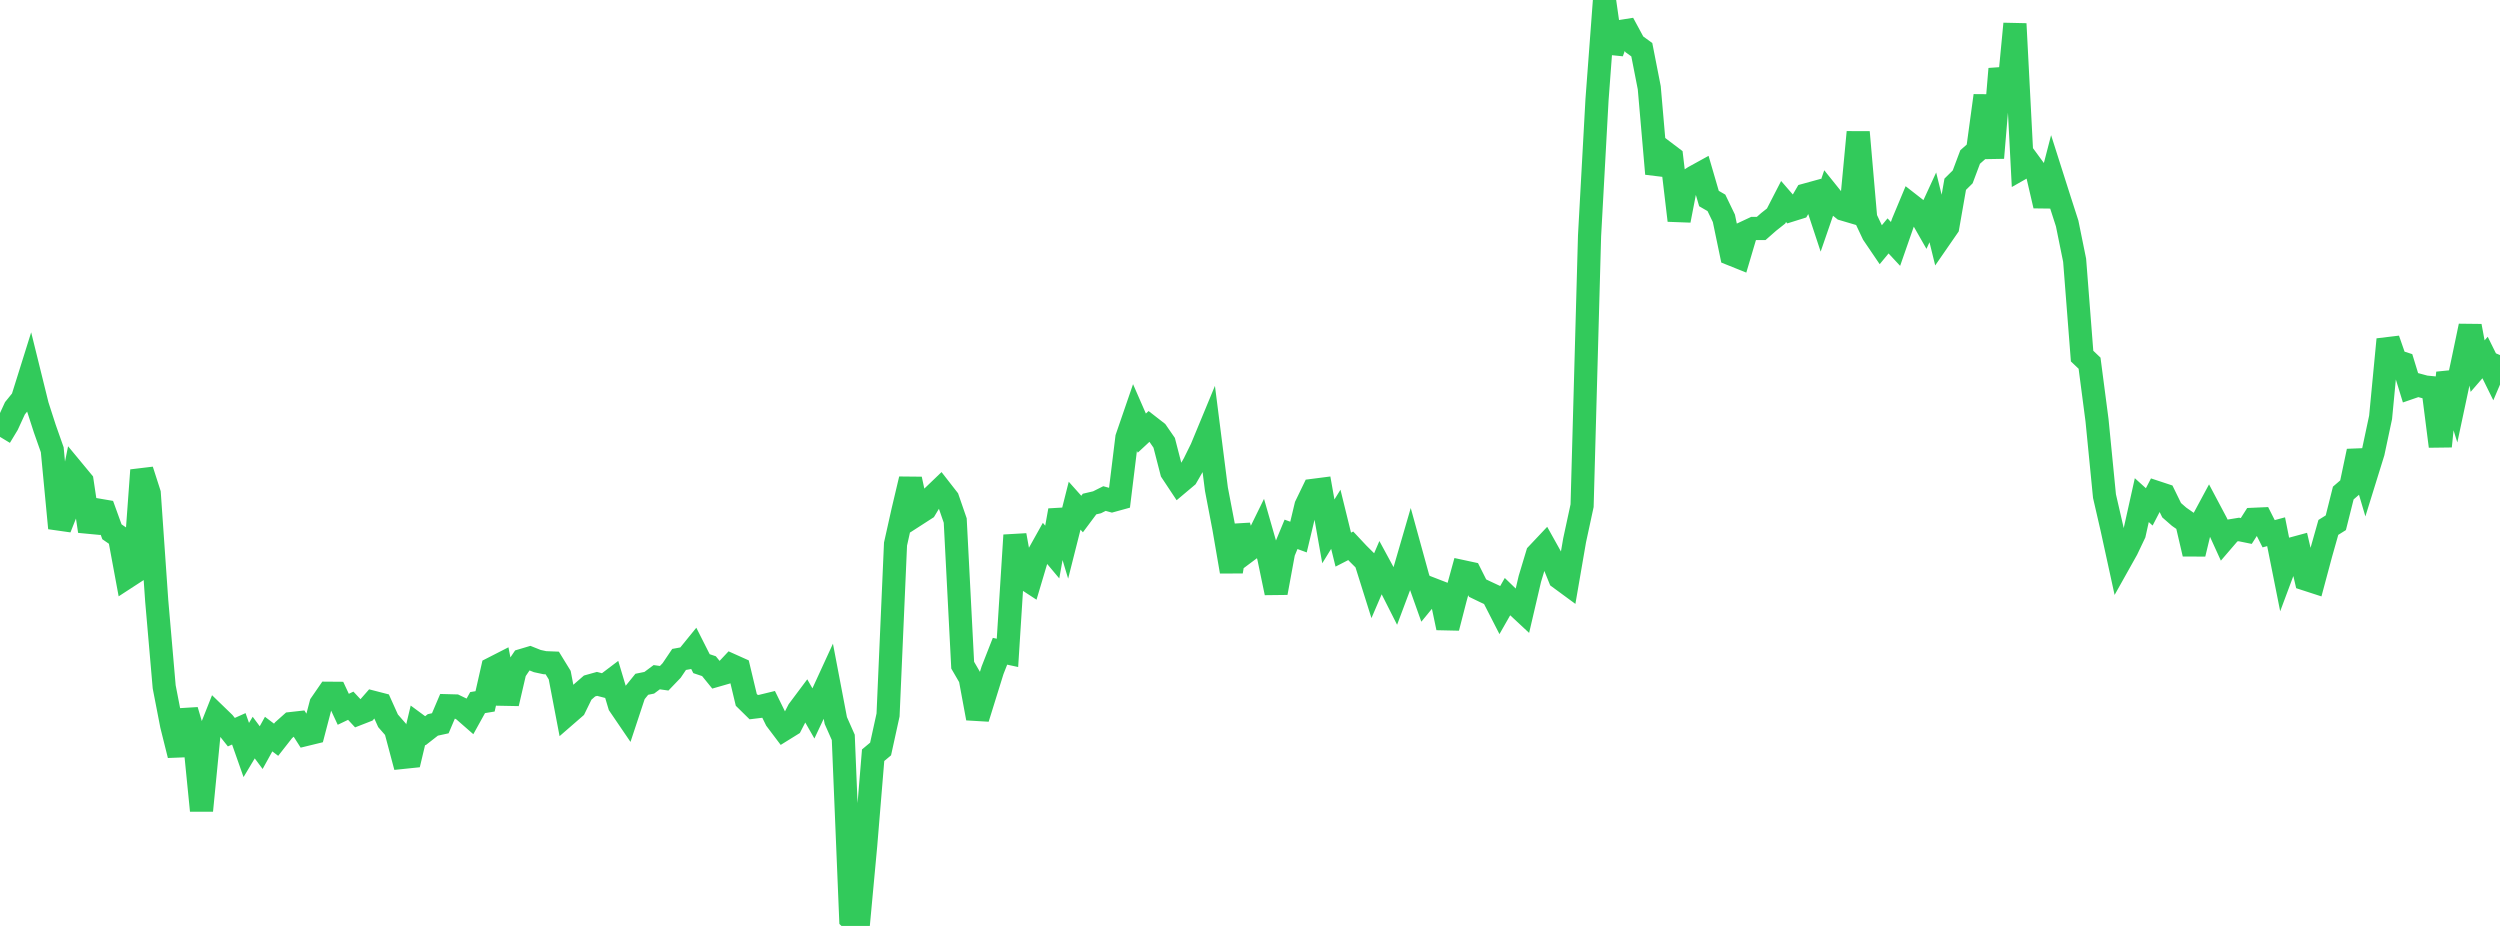 <?xml version="1.0" standalone="no"?>
<!DOCTYPE svg PUBLIC "-//W3C//DTD SVG 1.1//EN" "http://www.w3.org/Graphics/SVG/1.1/DTD/svg11.dtd">

<svg width="135" height="50" viewBox="0 0 135 50" preserveAspectRatio="none" 
  xmlns="http://www.w3.org/2000/svg"
  xmlns:xlink="http://www.w3.org/1999/xlink">


<polyline points="0.0, 23.591 0.403, 22.924 0.806, 22.048 1.209, 21.55 1.612, 20.264 2.015, 21.896 2.418, 23.143 2.821, 24.287 3.224, 28.519 3.627, 27.503 4.03, 25.506 4.433, 25.993 4.836, 28.683 5.239, 27.534 5.642, 27.603 6.045, 28.717 6.448, 28.993 6.851, 31.168 7.254, 30.906 7.657, 25.391 8.06, 26.642 8.463, 32.445 8.866, 37.089 9.269, 39.165 9.672, 40.781 10.075, 38.358 10.478, 39.723 10.881, 43.773 11.284, 39.657 11.687, 38.64 12.09, 39.03 12.493, 39.537 12.896, 39.356 13.299, 40.5 13.701, 39.829 14.104, 40.372 14.507, 39.641 14.91, 39.946 15.313, 39.432 15.716, 39.073 16.119, 39.028 16.522, 39.66 16.925, 39.562 17.328, 38.02 17.731, 37.435 18.134, 37.438 18.537, 38.302 18.94, 38.109 19.343, 38.542 19.746, 38.385 20.149, 37.925 20.552, 38.029 20.955, 38.923 21.358, 39.385 21.761, 40.898 22.164, 40.856 22.567, 39.163 22.97, 39.46 23.373, 39.145 23.776, 39.057 24.179, 38.11 24.582, 38.121 24.985, 38.315 25.388, 38.667 25.791, 37.94 26.194, 37.874 26.597, 36.095 27.0, 35.889 27.403, 37.989 27.806, 36.254 28.209, 35.657 28.612, 35.537 29.015, 35.698 29.418, 35.785 29.821, 35.801 30.224, 36.457 30.627, 38.568 31.03, 38.218 31.433, 37.394 31.836, 37.043 32.239, 36.93 32.642, 37.034 33.045, 36.729 33.448, 38.074 33.851, 38.666 34.254, 37.449 34.657, 36.951 35.06, 36.869 35.463, 36.569 35.866, 36.626 36.269, 36.206 36.672, 35.609 37.075, 35.536 37.478, 35.04 37.881, 35.838 38.284, 35.973 38.687, 36.469 39.09, 36.353 39.493, 35.924 39.896, 36.105 40.299, 37.791 40.701, 38.186 41.104, 38.137 41.507, 38.039 41.91, 38.859 42.313, 39.393 42.716, 39.143 43.119, 38.359 43.522, 37.82 43.925, 38.526 44.328, 37.672 44.731, 36.795 45.134, 38.909 45.537, 39.819 45.94, 49.614 46.343, 50.0 46.746, 45.66 47.149, 40.782 47.552, 40.445 47.955, 38.607 48.358, 29.379 48.761, 27.576 49.164, 25.873 49.567, 27.74 49.97, 27.48 50.373, 26.81 50.776, 26.423 51.179, 26.94 51.582, 28.108 51.985, 35.919 52.388, 36.613 52.791, 38.788 53.194, 37.491 53.597, 36.196 54.0, 35.168 54.403, 35.255 54.806, 28.902 55.209, 31.14 55.612, 31.403 56.015, 30.05 56.418, 29.329 56.821, 29.809 57.224, 27.562 57.627, 28.902 58.03, 27.307 58.433, 27.758 58.836, 27.218 59.239, 27.124 59.642, 26.922 60.045, 27.033 60.448, 26.922 60.851, 23.638 61.254, 22.466 61.657, 23.389 62.06, 23.015 62.463, 23.328 62.866, 23.911 63.269, 25.475 63.672, 26.083 64.075, 25.744 64.478, 25.043 64.881, 24.225 65.284, 23.251 65.687, 26.416 66.09, 28.523 66.493, 30.866 66.896, 28.395 67.299, 29.794 67.701, 29.493 68.104, 28.671 68.507, 30.076 68.91, 32.013 69.313, 29.827 69.716, 28.854 70.119, 29.002 70.522, 27.312 70.925, 26.478 71.328, 26.426 71.731, 28.694 72.134, 28.041 72.537, 29.68 72.94, 29.473 73.343, 29.903 73.746, 30.303 74.149, 31.584 74.552, 30.646 74.955, 31.389 75.358, 32.186 75.761, 31.113 76.164, 29.726 76.567, 31.188 76.97, 32.322 77.373, 31.832 77.776, 31.988 78.179, 33.902 78.582, 32.336 78.985, 30.869 79.388, 30.956 79.791, 31.758 80.194, 31.953 80.597, 32.141 81.0, 32.928 81.403, 32.22 81.806, 32.61 82.209, 32.985 82.612, 31.26 83.015, 29.924 83.418, 29.497 83.821, 30.22 84.224, 31.213 84.627, 31.509 85.03, 29.173 85.433, 27.306 85.836, 12.733 86.239, 5.383 86.642, 0.0 87.045, 2.829 87.448, 1.711 87.851, 1.647 88.254, 2.392 88.657, 2.684 89.06, 4.739 89.463, 9.384 89.866, 8.193 90.269, 8.498 90.672, 11.904 91.075, 9.824 91.478, 9.561 91.881, 9.339 92.284, 10.721 92.687, 10.954 93.09, 11.79 93.493, 13.723 93.896, 13.885 94.299, 12.525 94.701, 12.337 95.104, 12.337 95.507, 11.983 95.91, 11.664 96.313, 10.881 96.716, 11.346 97.119, 11.22 97.522, 10.526 97.925, 10.415 98.328, 11.635 98.731, 10.468 99.134, 10.97 99.537, 11.294 99.94, 11.413 100.343, 7.137 100.746, 11.778 101.149, 12.632 101.552, 13.226 101.955, 12.739 102.358, 13.172 102.761, 12.016 103.164, 11.051 103.567, 11.365 103.97, 12.073 104.373, 11.198 104.776, 12.836 105.179, 12.253 105.582, 9.949 105.985, 9.551 106.388, 8.477 106.791, 8.123 107.194, 5.165 107.597, 8.524 108.0, 3.721 108.403, 5.491 108.806, 1.285 109.209, 9.056 109.612, 8.827 110.015, 9.377 110.418, 11.111 110.821, 9.553 111.224, 10.818 111.627, 12.069 112.03, 14.053 112.433, 19.229 112.836, 19.612 113.239, 22.695 113.642, 26.789 114.045, 28.538 114.448, 30.384 114.851, 29.664 115.254, 28.817 115.657, 27.007 116.06, 27.372 116.463, 26.594 116.866, 26.727 117.269, 27.552 117.672, 27.904 118.075, 28.185 118.478, 29.91 118.881, 28.231 119.284, 27.482 119.687, 28.241 120.09, 29.126 120.493, 28.657 120.896, 28.591 121.299, 28.673 121.701, 28.042 122.104, 28.024 122.507, 28.822 122.91, 28.713 123.313, 30.732 123.716, 29.653 124.119, 29.544 124.522, 31.277 124.925, 31.408 125.328, 29.904 125.731, 28.48 126.134, 28.228 126.537, 26.624 126.94, 26.277 127.343, 24.364 127.746, 25.73 128.149, 24.432 128.552, 22.537 128.955, 18.329 129.358, 19.488 129.761, 19.618 130.164, 20.931 130.567, 20.792 130.97, 20.9 131.373, 20.939 131.776, 24.1 132.179, 20.131 132.582, 21.425 132.985, 19.534 133.388, 17.607 133.791, 19.771 134.194, 19.305 134.597, 20.12 135.0, 19.174" fill="none" stroke="#32ca5b" stroke-width="1.25"/>

</svg>